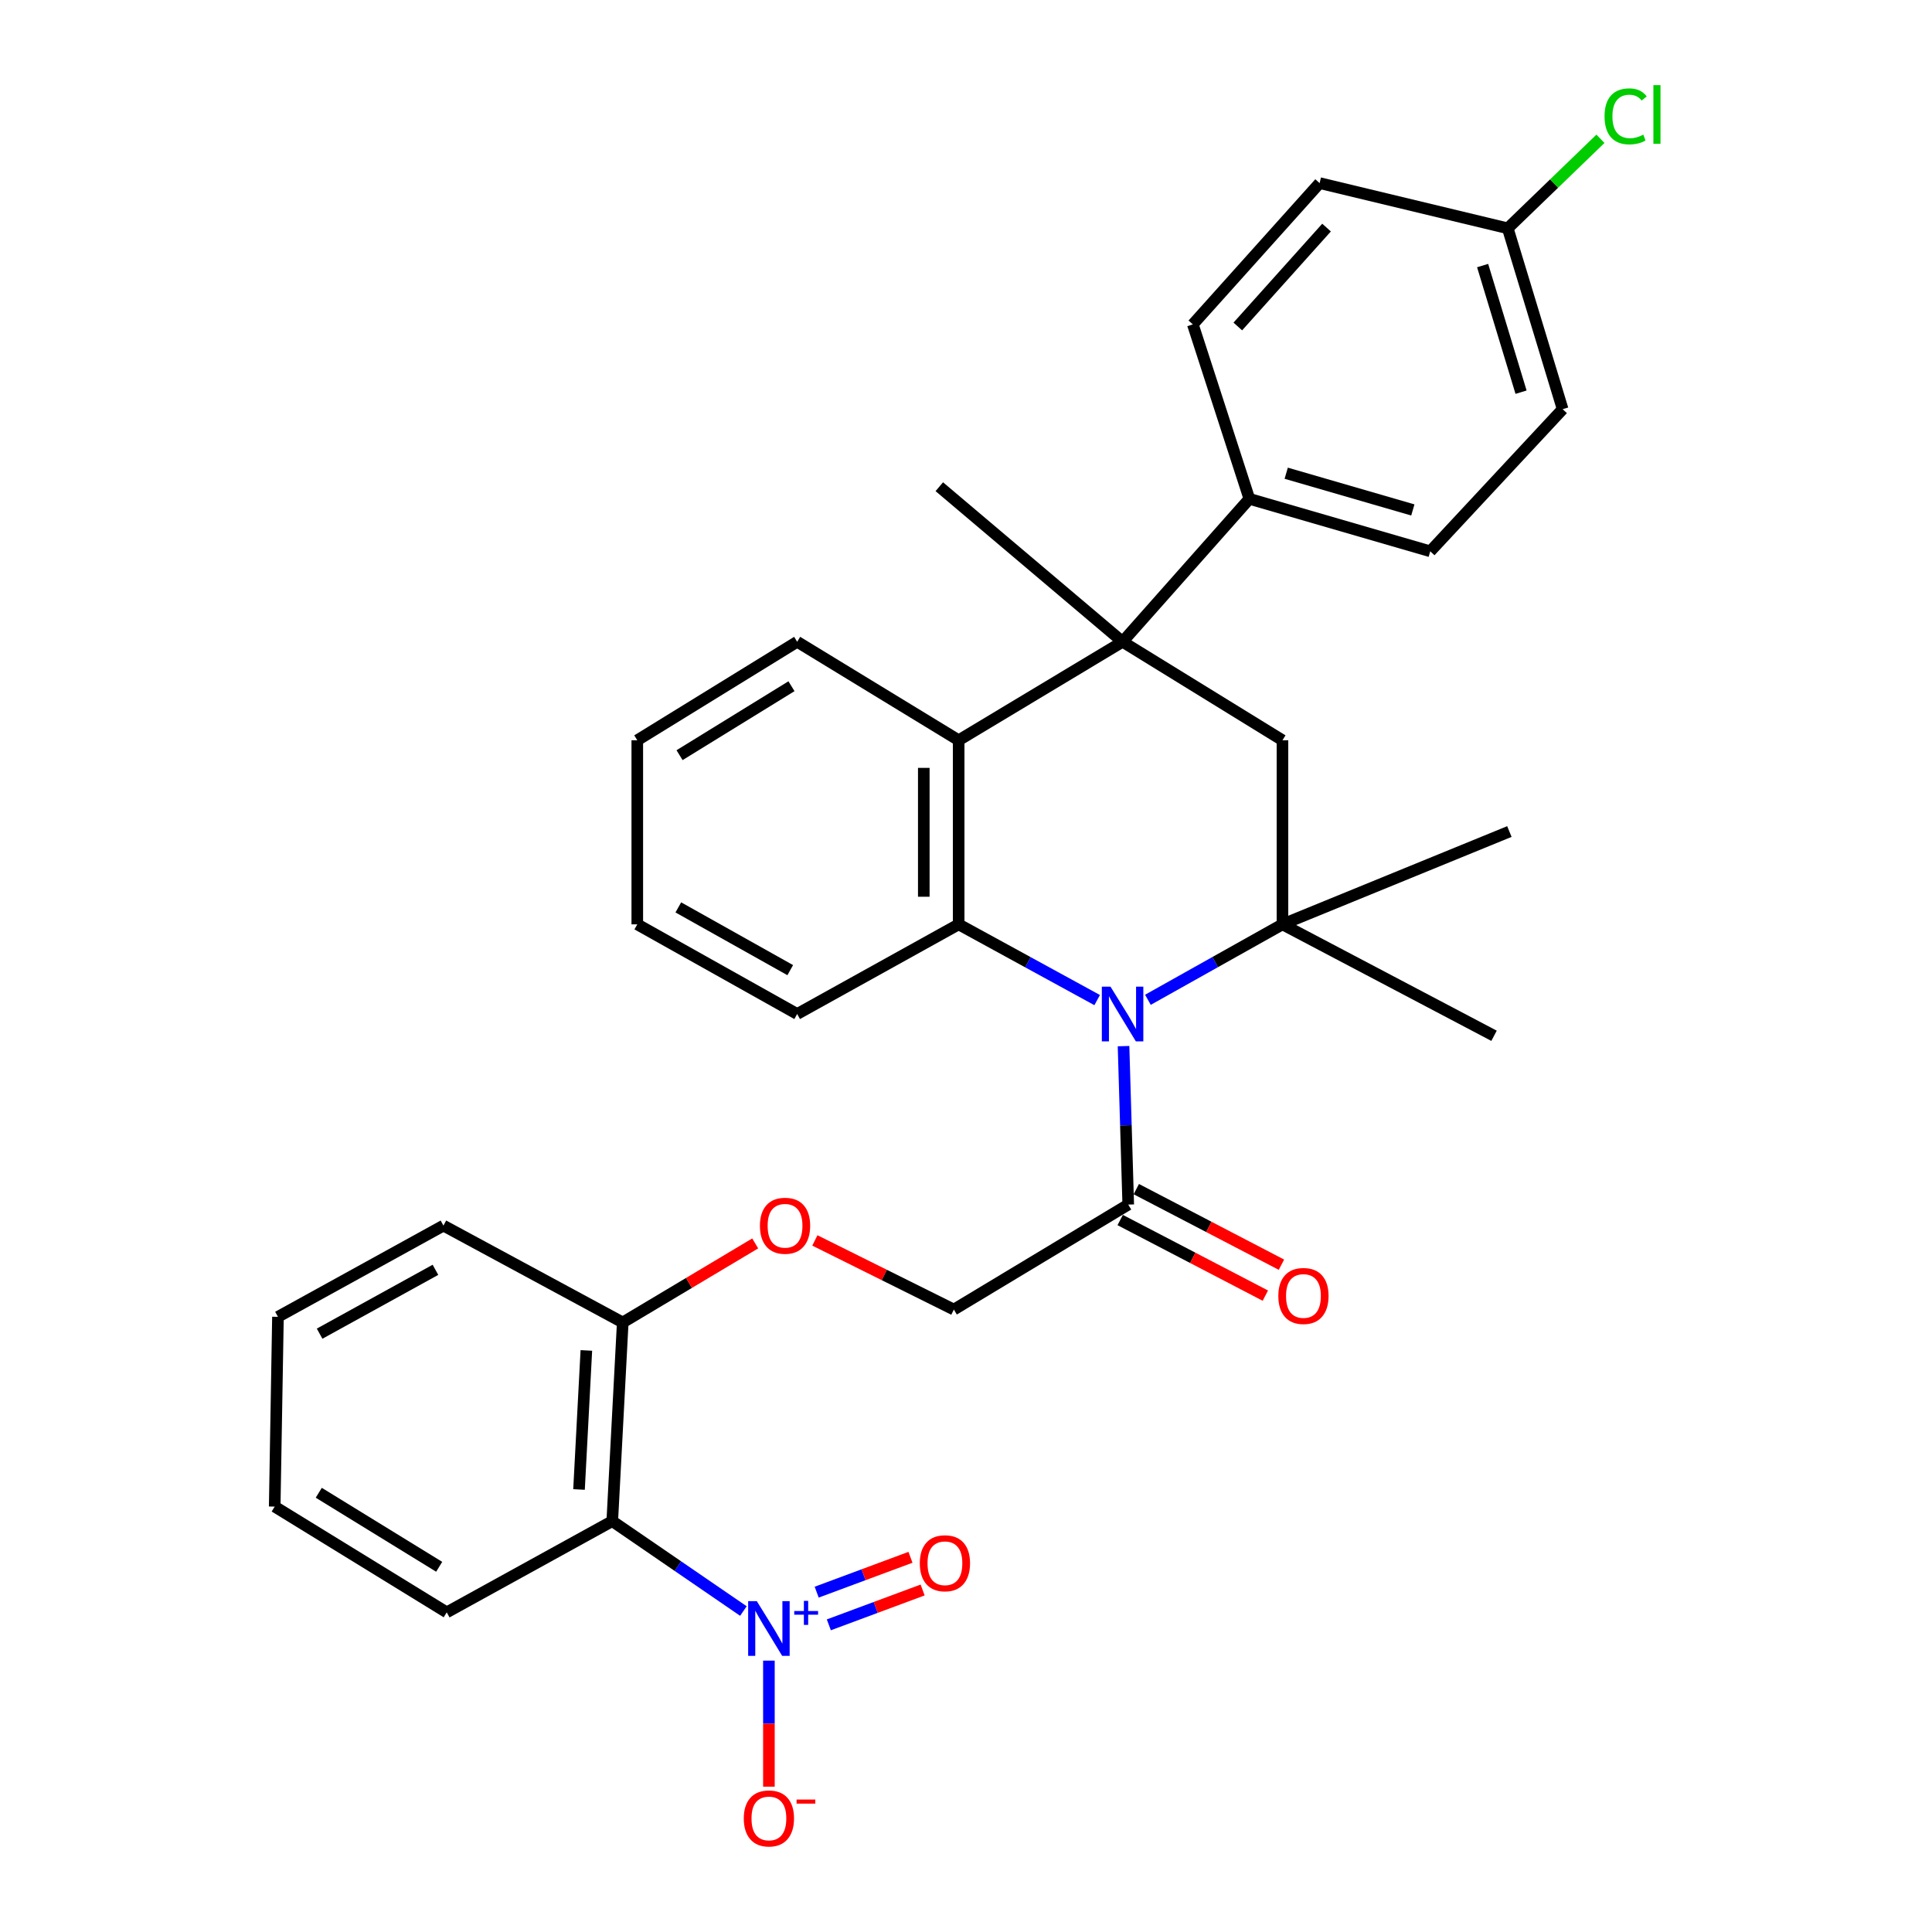 <?xml version='1.0' encoding='iso-8859-1'?>
<svg version='1.1' baseProfile='full'
              xmlns='http://www.w3.org/2000/svg'
                      xmlns:rdkit='http://www.rdkit.org/xml'
                      xmlns:xlink='http://www.w3.org/1999/xlink'
                  xml:space='preserve'
width='1000px' height='1000px' viewBox='0 0 1000 1000'>
<!-- END OF HEADER -->
<rect style='opacity:1.0;fill:#FFFFFF;stroke:none' width='1000' height='1000' x='0' y='0'> </rect>
<path class='bond-1' d='M 594.159,517.493 L 628.98,497.969' style='fill:none;fill-rule:evenodd;stroke:#0000FF;stroke-width:6px;stroke-linecap:butt;stroke-linejoin:miter;stroke-opacity:1' />
<path class='bond-1' d='M 628.98,497.969 L 663.801,478.445' style='fill:none;fill-rule:evenodd;stroke:#000000;stroke-width:6px;stroke-linecap:butt;stroke-linejoin:miter;stroke-opacity:1' />
<path class='bond-3' d='M 567.89,517.649 L 532.044,498.047' style='fill:none;fill-rule:evenodd;stroke:#0000FF;stroke-width:6px;stroke-linecap:butt;stroke-linejoin:miter;stroke-opacity:1' />
<path class='bond-3' d='M 532.044,498.047 L 496.198,478.445' style='fill:none;fill-rule:evenodd;stroke:#000000;stroke-width:6px;stroke-linecap:butt;stroke-linejoin:miter;stroke-opacity:1' />
<path class='bond-7' d='M 581.541,541.472 L 582.758,582.48' style='fill:none;fill-rule:evenodd;stroke:#0000FF;stroke-width:6px;stroke-linecap:butt;stroke-linejoin:miter;stroke-opacity:1' />
<path class='bond-7' d='M 582.758,582.48 L 583.975,623.489' style='fill:none;fill-rule:evenodd;stroke:#000000;stroke-width:6px;stroke-linecap:butt;stroke-linejoin:miter;stroke-opacity:1' />
<path class='bond-0' d='M 384.787,833.868 L 350.847,810.6' style='fill:none;fill-rule:evenodd;stroke:#0000FF;stroke-width:6px;stroke-linecap:butt;stroke-linejoin:miter;stroke-opacity:1' />
<path class='bond-0' d='M 350.847,810.6 L 316.906,787.332' style='fill:none;fill-rule:evenodd;stroke:#000000;stroke-width:6px;stroke-linecap:butt;stroke-linejoin:miter;stroke-opacity:1' />
<path class='bond-9' d='M 397.985,859.531 L 397.985,892.155' style='fill:none;fill-rule:evenodd;stroke:#0000FF;stroke-width:6px;stroke-linecap:butt;stroke-linejoin:miter;stroke-opacity:1' />
<path class='bond-9' d='M 397.985,892.155 L 397.985,924.779' style='fill:none;fill-rule:evenodd;stroke:#FF0000;stroke-width:6px;stroke-linecap:butt;stroke-linejoin:miter;stroke-opacity:1' />
<path class='bond-11' d='M 429.003,841.014 L 453.275,831.994' style='fill:none;fill-rule:evenodd;stroke:#0000FF;stroke-width:6px;stroke-linecap:butt;stroke-linejoin:miter;stroke-opacity:1' />
<path class='bond-11' d='M 453.275,831.994 L 477.547,822.974' style='fill:none;fill-rule:evenodd;stroke:#FF0000;stroke-width:6px;stroke-linecap:butt;stroke-linejoin:miter;stroke-opacity:1' />
<path class='bond-11' d='M 422.716,824.098 L 446.988,815.078' style='fill:none;fill-rule:evenodd;stroke:#0000FF;stroke-width:6px;stroke-linecap:butt;stroke-linejoin:miter;stroke-opacity:1' />
<path class='bond-11' d='M 446.988,815.078 L 471.26,806.058' style='fill:none;fill-rule:evenodd;stroke:#FF0000;stroke-width:6px;stroke-linecap:butt;stroke-linejoin:miter;stroke-opacity:1' />
<path class='bond-6' d='M 663.801,478.445 L 663.801,383.159' style='fill:none;fill-rule:evenodd;stroke:#000000;stroke-width:6px;stroke-linecap:butt;stroke-linejoin:miter;stroke-opacity:1' />
<path class='bond-19' d='M 663.801,478.445 L 781.254,430.401' style='fill:none;fill-rule:evenodd;stroke:#000000;stroke-width:6px;stroke-linecap:butt;stroke-linejoin:miter;stroke-opacity:1' />
<path class='bond-20' d='M 663.801,478.445 L 773.314,536.123' style='fill:none;fill-rule:evenodd;stroke:#000000;stroke-width:6px;stroke-linecap:butt;stroke-linejoin:miter;stroke-opacity:1' />
<path class='bond-2' d='M 581.047,332.177 L 496.198,383.159' style='fill:none;fill-rule:evenodd;stroke:#000000;stroke-width:6px;stroke-linecap:butt;stroke-linejoin:miter;stroke-opacity:1' />
<path class='bond-8' d='M 581.047,332.177 L 646.667,258.196' style='fill:none;fill-rule:evenodd;stroke:#000000;stroke-width:6px;stroke-linecap:butt;stroke-linejoin:miter;stroke-opacity:1' />
<path class='bond-18' d='M 581.047,332.177 L 486.183,251.92' style='fill:none;fill-rule:evenodd;stroke:#000000;stroke-width:6px;stroke-linecap:butt;stroke-linejoin:miter;stroke-opacity:1' />
<path class='bond-32' d='M 581.047,332.177 L 663.801,383.159' style='fill:none;fill-rule:evenodd;stroke:#000000;stroke-width:6px;stroke-linecap:butt;stroke-linejoin:miter;stroke-opacity:1' />
<path class='bond-4' d='M 496.198,478.445 L 496.198,383.159' style='fill:none;fill-rule:evenodd;stroke:#000000;stroke-width:6px;stroke-linecap:butt;stroke-linejoin:miter;stroke-opacity:1' />
<path class='bond-4' d='M 478.152,464.152 L 478.152,397.452' style='fill:none;fill-rule:evenodd;stroke:#000000;stroke-width:6px;stroke-linecap:butt;stroke-linejoin:miter;stroke-opacity:1' />
<path class='bond-21' d='M 496.198,478.445 L 412.613,524.844' style='fill:none;fill-rule:evenodd;stroke:#000000;stroke-width:6px;stroke-linecap:butt;stroke-linejoin:miter;stroke-opacity:1' />
<path class='bond-26' d='M 496.198,383.159 L 412.613,332.177' style='fill:none;fill-rule:evenodd;stroke:#000000;stroke-width:6px;stroke-linecap:butt;stroke-linejoin:miter;stroke-opacity:1' />
<path class='bond-5' d='M 316.906,787.332 L 322.33,684.507' style='fill:none;fill-rule:evenodd;stroke:#000000;stroke-width:6px;stroke-linecap:butt;stroke-linejoin:miter;stroke-opacity:1' />
<path class='bond-5' d='M 299.698,770.957 L 303.495,698.98' style='fill:none;fill-rule:evenodd;stroke:#000000;stroke-width:6px;stroke-linecap:butt;stroke-linejoin:miter;stroke-opacity:1' />
<path class='bond-25' d='M 316.906,787.332 L 231.225,834.554' style='fill:none;fill-rule:evenodd;stroke:#000000;stroke-width:6px;stroke-linecap:butt;stroke-linejoin:miter;stroke-opacity:1' />
<path class='bond-13' d='M 583.975,623.489 L 493.712,677.829' style='fill:none;fill-rule:evenodd;stroke:#000000;stroke-width:6px;stroke-linecap:butt;stroke-linejoin:miter;stroke-opacity:1' />
<path class='bond-14' d='M 579.808,631.492 L 617.372,651.053' style='fill:none;fill-rule:evenodd;stroke:#000000;stroke-width:6px;stroke-linecap:butt;stroke-linejoin:miter;stroke-opacity:1' />
<path class='bond-14' d='M 617.372,651.053 L 654.936,670.614' style='fill:none;fill-rule:evenodd;stroke:#FF0000;stroke-width:6px;stroke-linecap:butt;stroke-linejoin:miter;stroke-opacity:1' />
<path class='bond-14' d='M 588.143,615.486 L 625.707,635.046' style='fill:none;fill-rule:evenodd;stroke:#000000;stroke-width:6px;stroke-linecap:butt;stroke-linejoin:miter;stroke-opacity:1' />
<path class='bond-14' d='M 625.707,635.046 L 663.271,654.607' style='fill:none;fill-rule:evenodd;stroke:#FF0000;stroke-width:6px;stroke-linecap:butt;stroke-linejoin:miter;stroke-opacity:1' />
<path class='bond-15' d='M 646.667,258.196 L 740.299,285.356' style='fill:none;fill-rule:evenodd;stroke:#000000;stroke-width:6px;stroke-linecap:butt;stroke-linejoin:miter;stroke-opacity:1' />
<path class='bond-15' d='M 665.739,244.938 L 731.281,263.95' style='fill:none;fill-rule:evenodd;stroke:#000000;stroke-width:6px;stroke-linecap:butt;stroke-linejoin:miter;stroke-opacity:1' />
<path class='bond-16' d='M 646.667,258.196 L 617.411,167.903' style='fill:none;fill-rule:evenodd;stroke:#000000;stroke-width:6px;stroke-linecap:butt;stroke-linejoin:miter;stroke-opacity:1' />
<path class='bond-10' d='M 322.33,684.507 L 356.61,664.046' style='fill:none;fill-rule:evenodd;stroke:#000000;stroke-width:6px;stroke-linecap:butt;stroke-linejoin:miter;stroke-opacity:1' />
<path class='bond-10' d='M 356.61,664.046 L 390.891,643.586' style='fill:none;fill-rule:evenodd;stroke:#FF0000;stroke-width:6px;stroke-linecap:butt;stroke-linejoin:miter;stroke-opacity:1' />
<path class='bond-27' d='M 322.33,684.507 L 229.52,634.367' style='fill:none;fill-rule:evenodd;stroke:#000000;stroke-width:6px;stroke-linecap:butt;stroke-linejoin:miter;stroke-opacity:1' />
<path class='bond-12' d='M 421.776,642.047 L 457.744,659.938' style='fill:none;fill-rule:evenodd;stroke:#FF0000;stroke-width:6px;stroke-linecap:butt;stroke-linejoin:miter;stroke-opacity:1' />
<path class='bond-12' d='M 457.744,659.938 L 493.712,677.829' style='fill:none;fill-rule:evenodd;stroke:#000000;stroke-width:6px;stroke-linecap:butt;stroke-linejoin:miter;stroke-opacity:1' />
<path class='bond-22' d='M 740.299,285.356 L 808.825,211.796' style='fill:none;fill-rule:evenodd;stroke:#000000;stroke-width:6px;stroke-linecap:butt;stroke-linejoin:miter;stroke-opacity:1' />
<path class='bond-23' d='M 617.411,167.903 L 683.031,94.774' style='fill:none;fill-rule:evenodd;stroke:#000000;stroke-width:6px;stroke-linecap:butt;stroke-linejoin:miter;stroke-opacity:1' />
<path class='bond-23' d='M 640.686,168.986 L 686.62,117.796' style='fill:none;fill-rule:evenodd;stroke:#000000;stroke-width:6px;stroke-linecap:butt;stroke-linejoin:miter;stroke-opacity:1' />
<path class='bond-17' d='M 780.412,118.175 L 683.031,94.774' style='fill:none;fill-rule:evenodd;stroke:#000000;stroke-width:6px;stroke-linecap:butt;stroke-linejoin:miter;stroke-opacity:1' />
<path class='bond-24' d='M 780.412,118.175 L 804.4,95.006' style='fill:none;fill-rule:evenodd;stroke:#000000;stroke-width:6px;stroke-linecap:butt;stroke-linejoin:miter;stroke-opacity:1' />
<path class='bond-24' d='M 804.4,95.006 L 828.389,71.838' style='fill:none;fill-rule:evenodd;stroke:#00CC00;stroke-width:6px;stroke-linecap:butt;stroke-linejoin:miter;stroke-opacity:1' />
<path class='bond-34' d='M 780.412,118.175 L 808.825,211.796' style='fill:none;fill-rule:evenodd;stroke:#000000;stroke-width:6px;stroke-linecap:butt;stroke-linejoin:miter;stroke-opacity:1' />
<path class='bond-34' d='M 767.405,137.459 L 787.295,202.994' style='fill:none;fill-rule:evenodd;stroke:#000000;stroke-width:6px;stroke-linecap:butt;stroke-linejoin:miter;stroke-opacity:1' />
<path class='bond-28' d='M 412.613,524.844 L 329.859,478.445' style='fill:none;fill-rule:evenodd;stroke:#000000;stroke-width:6px;stroke-linecap:butt;stroke-linejoin:miter;stroke-opacity:1' />
<path class='bond-28' d='M 409.026,502.143 L 351.098,469.664' style='fill:none;fill-rule:evenodd;stroke:#000000;stroke-width:6px;stroke-linecap:butt;stroke-linejoin:miter;stroke-opacity:1' />
<path class='bond-35' d='M 231.225,834.554 L 142.185,779.813' style='fill:none;fill-rule:evenodd;stroke:#000000;stroke-width:6px;stroke-linecap:butt;stroke-linejoin:miter;stroke-opacity:1' />
<path class='bond-35' d='M 227.32,810.969 L 164.992,772.65' style='fill:none;fill-rule:evenodd;stroke:#000000;stroke-width:6px;stroke-linecap:butt;stroke-linejoin:miter;stroke-opacity:1' />
<path class='bond-33' d='M 412.613,332.177 L 329.859,383.159' style='fill:none;fill-rule:evenodd;stroke:#000000;stroke-width:6px;stroke-linecap:butt;stroke-linejoin:miter;stroke-opacity:1' />
<path class='bond-33' d='M 409.665,355.189 L 351.738,390.876' style='fill:none;fill-rule:evenodd;stroke:#000000;stroke-width:6px;stroke-linecap:butt;stroke-linejoin:miter;stroke-opacity:1' />
<path class='bond-31' d='M 229.52,634.367 L 143.869,681.589' style='fill:none;fill-rule:evenodd;stroke:#000000;stroke-width:6px;stroke-linecap:butt;stroke-linejoin:miter;stroke-opacity:1' />
<path class='bond-31' d='M 225.386,657.254 L 165.43,690.31' style='fill:none;fill-rule:evenodd;stroke:#000000;stroke-width:6px;stroke-linecap:butt;stroke-linejoin:miter;stroke-opacity:1' />
<path class='bond-30' d='M 329.859,478.445 L 329.859,383.159' style='fill:none;fill-rule:evenodd;stroke:#000000;stroke-width:6px;stroke-linecap:butt;stroke-linejoin:miter;stroke-opacity:1' />
<path class='bond-29' d='M 142.185,779.813 L 143.869,681.589' style='fill:none;fill-rule:evenodd;stroke:#000000;stroke-width:6px;stroke-linecap:butt;stroke-linejoin:miter;stroke-opacity:1' />
<path  class='atom-0' d='M 574.787 510.684
L 584.067 525.684
Q 584.987 527.164, 586.467 529.844
Q 587.947 532.524, 588.027 532.684
L 588.027 510.684
L 591.787 510.684
L 591.787 539.004
L 587.907 539.004
L 577.947 522.604
Q 576.787 520.684, 575.547 518.484
Q 574.347 516.284, 573.987 515.604
L 573.987 539.004
L 570.307 539.004
L 570.307 510.684
L 574.787 510.684
' fill='#0000FF'/>
<path  class='atom-1' d='M 391.725 828.755
L 401.005 843.755
Q 401.925 845.235, 403.405 847.915
Q 404.885 850.595, 404.965 850.755
L 404.965 828.755
L 408.725 828.755
L 408.725 857.075
L 404.845 857.075
L 394.885 840.675
Q 393.725 838.755, 392.485 836.555
Q 391.285 834.355, 390.925 833.675
L 390.925 857.075
L 387.245 857.075
L 387.245 828.755
L 391.725 828.755
' fill='#0000FF'/>
<path  class='atom-1' d='M 411.101 833.86
L 416.091 833.86
L 416.091 828.607
L 418.308 828.607
L 418.308 833.86
L 423.43 833.86
L 423.43 835.761
L 418.308 835.761
L 418.308 841.041
L 416.091 841.041
L 416.091 835.761
L 411.101 835.761
L 411.101 833.86
' fill='#0000FF'/>
<path  class='atom-10' d='M 384.985 941.219
Q 384.985 934.419, 388.345 930.619
Q 391.705 926.819, 397.985 926.819
Q 404.265 926.819, 407.625 930.619
Q 410.985 934.419, 410.985 941.219
Q 410.985 948.099, 407.585 952.019
Q 404.185 955.899, 397.985 955.899
Q 391.745 955.899, 388.345 952.019
Q 384.985 948.139, 384.985 941.219
M 397.985 952.699
Q 402.305 952.699, 404.625 949.819
Q 406.985 946.899, 406.985 941.219
Q 406.985 935.659, 404.625 932.859
Q 402.305 930.019, 397.985 930.019
Q 393.665 930.019, 391.305 932.819
Q 388.985 935.619, 388.985 941.219
Q 388.985 946.939, 391.305 949.819
Q 393.665 952.699, 397.985 952.699
' fill='#FF0000'/>
<path  class='atom-10' d='M 412.305 931.441
L 421.994 931.441
L 421.994 933.553
L 412.305 933.553
L 412.305 931.441
' fill='#FF0000'/>
<path  class='atom-12' d='M 476.09 809.138
Q 476.09 802.338, 479.45 798.538
Q 482.81 794.738, 489.09 794.738
Q 495.37 794.738, 498.73 798.538
Q 502.09 802.338, 502.09 809.138
Q 502.09 816.018, 498.69 819.938
Q 495.29 823.818, 489.09 823.818
Q 482.85 823.818, 479.45 819.938
Q 476.09 816.058, 476.09 809.138
M 489.09 820.618
Q 493.41 820.618, 495.73 817.738
Q 498.09 814.818, 498.09 809.138
Q 498.09 803.578, 495.73 800.778
Q 493.41 797.938, 489.09 797.938
Q 484.77 797.938, 482.41 800.738
Q 480.09 803.538, 480.09 809.138
Q 480.09 814.858, 482.41 817.738
Q 484.77 820.618, 489.09 820.618
' fill='#FF0000'/>
<path  class='atom-13' d='M 393.337 634.447
Q 393.337 627.647, 396.697 623.847
Q 400.057 620.047, 406.337 620.047
Q 412.617 620.047, 415.977 623.847
Q 419.337 627.647, 419.337 634.447
Q 419.337 641.327, 415.937 645.247
Q 412.537 649.127, 406.337 649.127
Q 400.097 649.127, 396.697 645.247
Q 393.337 641.367, 393.337 634.447
M 406.337 645.927
Q 410.657 645.927, 412.977 643.047
Q 415.337 640.127, 415.337 634.447
Q 415.337 628.887, 412.977 626.087
Q 410.657 623.247, 406.337 623.247
Q 402.017 623.247, 399.657 626.047
Q 397.337 628.847, 397.337 634.447
Q 397.337 640.167, 399.657 643.047
Q 402.017 645.927, 406.337 645.927
' fill='#FF0000'/>
<path  class='atom-15' d='M 661.659 670.791
Q 661.659 663.991, 665.019 660.191
Q 668.379 656.391, 674.659 656.391
Q 680.939 656.391, 684.299 660.191
Q 687.659 663.991, 687.659 670.791
Q 687.659 677.671, 684.259 681.591
Q 680.859 685.471, 674.659 685.471
Q 668.419 685.471, 665.019 681.591
Q 661.659 677.711, 661.659 670.791
M 674.659 682.271
Q 678.979 682.271, 681.299 679.391
Q 683.659 676.471, 683.659 670.791
Q 683.659 665.231, 681.299 662.431
Q 678.979 659.591, 674.659 659.591
Q 670.339 659.591, 667.979 662.391
Q 665.659 665.191, 665.659 670.791
Q 665.659 676.511, 667.979 679.391
Q 670.339 682.271, 674.659 682.271
' fill='#FF0000'/>
<path  class='atom-25' d='M 830.51 60.222
Q 830.51 53.182, 833.79 49.502
Q 837.11 45.782, 843.39 45.782
Q 849.23 45.782, 852.35 49.903
L 849.71 52.062
Q 847.43 49.062, 843.39 49.062
Q 839.11 49.062, 836.83 51.943
Q 834.59 54.782, 834.59 60.222
Q 834.59 65.823, 836.91 68.703
Q 839.27 71.582, 843.83 71.582
Q 846.95 71.582, 850.59 69.703
L 851.71 72.703
Q 850.23 73.662, 847.99 74.222
Q 845.75 74.782, 843.27 74.782
Q 837.11 74.782, 833.79 71.022
Q 830.51 67.263, 830.51 60.222
' fill='#00CC00'/>
<path  class='atom-25' d='M 855.79 44.062
L 859.47 44.062
L 859.47 74.422
L 855.79 74.422
L 855.79 44.062
' fill='#00CC00'/>
</svg>
